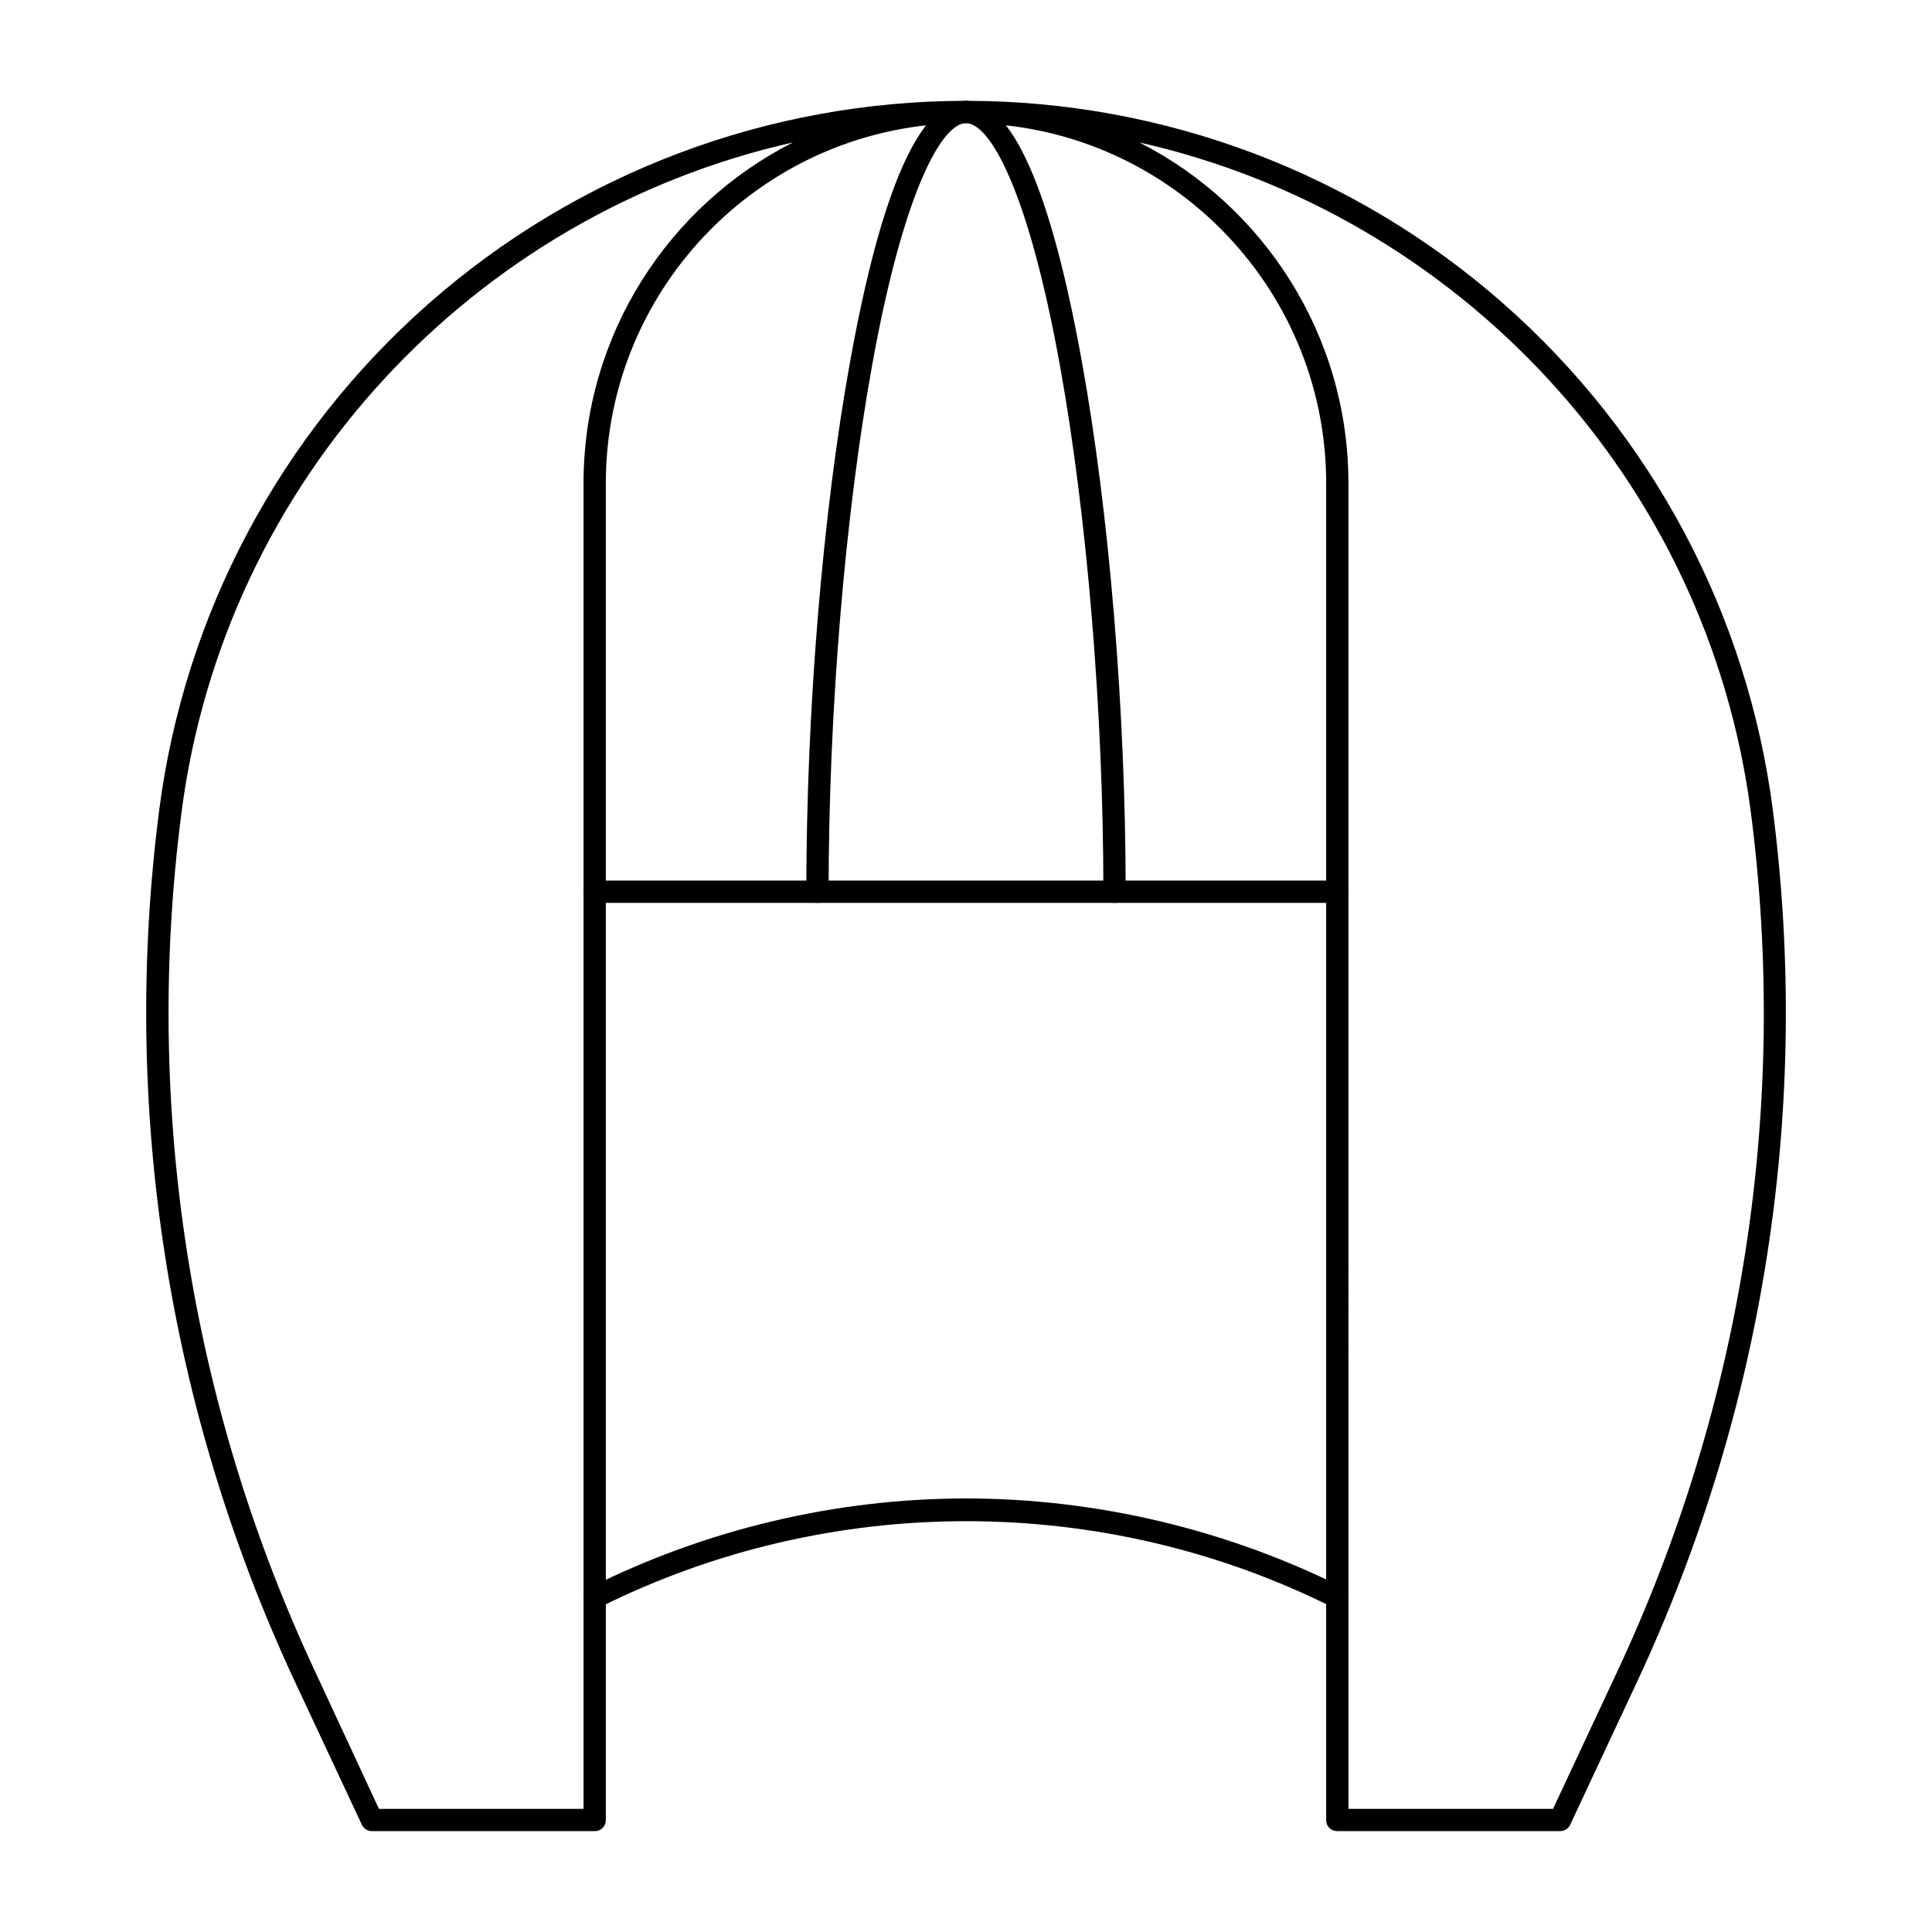 <?xml version="1.0" encoding="UTF-8"?>
<!-- Uploaded to: SVG Repo, www.svgrepo.com, Generator: SVG Repo Mixer Tools -->
<svg fill="#000000" width="800px" height="800px" version="1.1" viewBox="144 144 512 512" xmlns="http://www.w3.org/2000/svg">
 <g>
  <path d="m557.44 629.27h-59.039c-1.672 0-2.953-1.277-2.953-2.953v-354.24c0-52.645-42.805-95.449-95.449-95.449-52.645 0-95.449 42.805-95.449 95.449v354.24c0 1.672-1.277 2.953-2.953 2.953l-59.035-0.004c-1.18 0-2.164-0.688-2.656-1.672l-17.91-38.277c-33.555-72.027-45.953-151.83-35.816-230.55 6.691-51.957 32.078-99.68 71.438-134.32s89.938-53.727 142.39-53.727 103.02 19.09 142.39 53.727c39.359 34.637 64.746 82.359 71.438 134.32 10.137 78.82-2.262 158.52-35.816 230.55l-17.91 38.277c-0.492 0.984-1.477 1.672-2.66 1.672zm-56.086-5.902h54.219l17.121-36.605c33.16-70.945 45.363-149.57 35.324-227.3-11.414-88.66-77.836-158.72-162.07-177.71 32.867 16.73 55.402 50.973 55.402 90.332zm-256.93 0h54.219v-351.29c0-39.359 22.535-73.602 55.496-90.332-84.324 18.992-150.65 89.055-162.06 177.71-10.035 77.734 2.164 156.26 35.324 227.3z"/>
  <path d="m498.4 383.27h-196.8c-1.672 0-2.953-1.277-2.953-2.953 0-1.672 1.277-2.953 2.953-2.953h196.8c1.672 0 2.953 1.277 2.953 2.953 0 1.676-1.281 2.953-2.953 2.953z"/>
  <path d="m498.4 570.23c-0.492 0-0.887-0.098-1.277-0.297-60.812-30.406-133.33-30.406-194.14 0-1.477 0.688-3.246 0.098-3.938-1.277-0.688-1.379-0.098-3.246 1.277-3.938 30.801-15.445 65.242-23.613 99.684-23.613s68.879 8.168 99.68 23.52c1.477 0.688 2.066 2.461 1.277 3.938-0.395 1.078-1.477 1.668-2.559 1.668z"/>
  <path d="m439.36 383.27c-1.672 0-2.953-1.277-2.953-2.953 0-47.527-4.328-99.68-11.512-139.43-8.562-47.426-18.797-64.254-24.895-64.254-6.102 0-16.336 16.828-24.895 64.254-7.184 39.758-11.516 91.91-11.516 139.44 0 1.672-1.277 2.953-2.953 2.953-1.672 0-2.953-1.277-2.953-2.953 0-47.824 4.328-100.37 11.609-140.52 8.27-45.855 18.602-69.078 30.707-69.078 12.102 0 22.434 23.223 30.699 69.078 7.281 40.145 11.613 92.691 11.613 140.52 0 1.672-1.281 2.949-2.953 2.949z"/>
 </g>
</svg>